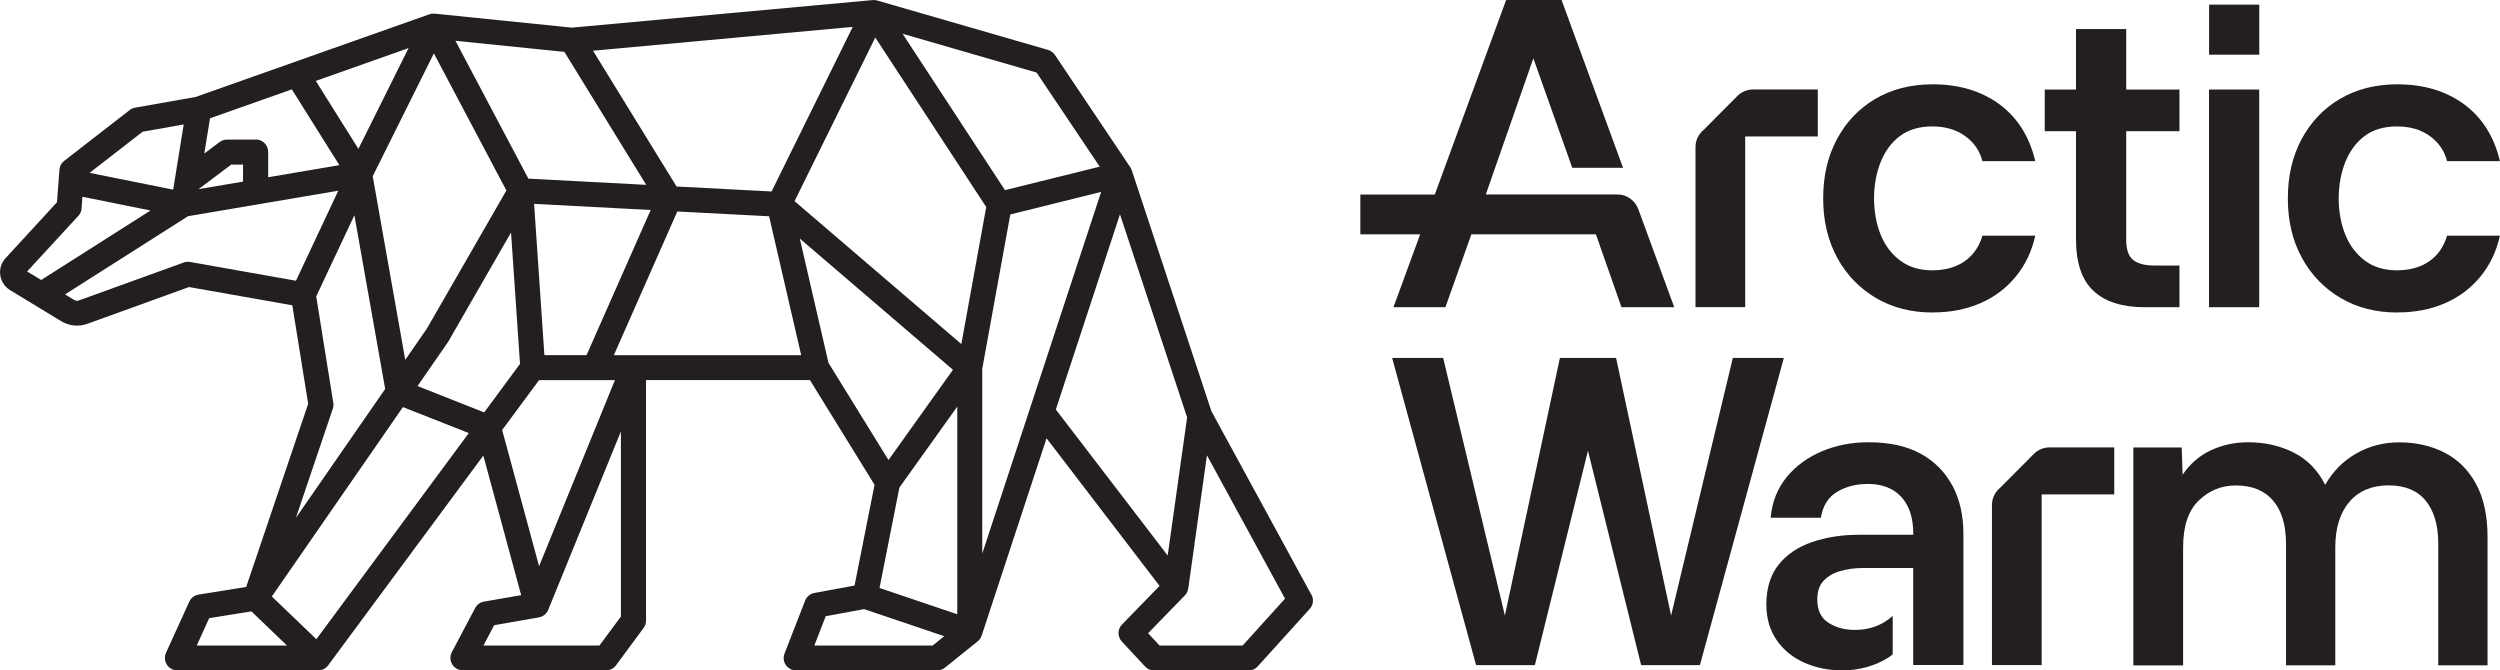 <svg width="220" height="59" viewBox="0 0 220 59" fill="none" xmlns="http://www.w3.org/2000/svg">
<g clip-path="url(#clip0_469_28)">
<path d="M115.389 52.316L106.605 36.188L99.603 15.007C99.573 14.912 99.53 14.825 99.478 14.737L92.834 4.835C92.688 4.624 92.476 4.464 92.228 4.391L77.194 0.044C77.062 0.007 76.924 -0.007 76.785 0.007L50.324 2.432L38.261 1.202C38.1 1.187 37.932 1.202 37.779 1.26L17.21 8.534L11.895 9.473C11.719 9.502 11.552 9.575 11.413 9.684L5.652 14.155C5.403 14.344 5.25 14.628 5.228 14.941L5.016 17.796L0.489 22.718C0.117 23.125 -0.058 23.672 0.022 24.218C0.102 24.764 0.416 25.244 0.891 25.535L5.389 28.266C6.09 28.688 6.929 28.776 7.696 28.492L16.633 25.259L25.724 26.868L27.119 35.533L21.664 51.653L17.48 52.323C17.115 52.382 16.809 52.614 16.655 52.949L14.611 57.442C14.457 57.784 14.487 58.177 14.684 58.49C14.881 58.804 15.232 58.993 15.611 58.993H27.995C28.345 58.993 28.674 58.825 28.878 58.549L42.533 40.091L45.862 52.374L42.591 52.942C42.255 53 41.97 53.212 41.81 53.51L39.765 57.384C39.583 57.726 39.597 58.134 39.794 58.461C39.992 58.789 40.349 58.993 40.736 58.993H53.325C53.675 58.993 54.004 58.825 54.208 58.549L56.639 55.258C56.778 55.068 56.851 54.843 56.851 54.61V33.443H71.272L76.96 42.661L75.2 51.53L71.674 52.178C71.301 52.243 70.987 52.505 70.849 52.862L69.038 57.515C68.906 57.85 68.95 58.228 69.154 58.527C69.359 58.825 69.702 59 70.06 59H82.458C82.707 59 82.955 58.913 83.145 58.76L86.029 56.444C86.197 56.313 86.321 56.131 86.386 55.935L92.096 38.569L102.041 51.559L98.741 54.952C98.332 55.367 98.325 56.029 98.726 56.459L100.771 58.658C100.975 58.884 101.267 59.007 101.574 59.007H109.861C110.175 59.007 110.468 58.876 110.679 58.643L115.257 53.583C115.571 53.241 115.63 52.731 115.403 52.323L115.389 52.316ZM79.15 42.901L84.24 35.78V54.056L77.398 51.741L79.15 42.894V42.901ZM42.606 36.29L36.742 33.974L39.407 30.123C39.407 30.123 39.444 30.072 39.459 30.043L44.971 20.46L45.76 32.023L42.613 36.283L42.606 36.29ZM17.473 16.645L20.35 14.483H21.387V15.982L17.473 16.645ZM22.489 12.284H19.985C19.744 12.284 19.51 12.364 19.32 12.502L17.977 13.514L18.481 10.412L25.68 7.864L29.864 14.534L23.599 15.597V13.368C23.599 12.764 23.11 12.269 22.497 12.269L22.489 12.284ZM31.544 13.106L27.79 7.121L35.954 4.231L31.536 13.106H31.544ZM67.891 16.849L59.538 16.412L52.185 4.464L75.04 2.367L67.899 16.849H67.891ZM56.873 16.267L46.497 15.72L40.079 3.59L49.666 4.565L56.866 16.267H56.873ZM38.181 4.697L44.562 16.762L37.567 28.914L35.662 31.666L32.799 15.509L38.181 4.697ZM47.907 31.259L47.001 17.941L57.26 18.48L51.616 31.251H47.914L47.907 31.259ZM59.604 18.611L67.68 19.033L70.505 31.259H54.018L59.604 18.611ZM77.026 3.306L86.788 18.218L84.598 30.276L69.921 17.701L77.026 3.299V3.306ZM86.438 32.453L88.906 18.873L96.901 16.885L86.438 48.719V32.445V32.453ZM96.777 14.665L88.438 16.733L79.428 2.971L91.22 6.386L96.769 14.657L96.777 14.665ZM12.552 11.592L16.166 10.951L15.239 16.689L7.886 15.211L12.552 11.592ZM6.893 19.004C7.061 18.822 7.163 18.589 7.178 18.342L7.251 17.315L13.245 18.524L3.622 24.64L2.388 23.89L6.886 19.004H6.893ZM16.159 23.104L6.944 26.438C6.805 26.489 6.659 26.475 6.528 26.395L5.725 25.907L16.546 19.026L29.769 16.783L26.045 24.705L16.728 23.053C16.538 23.016 16.341 23.038 16.159 23.104ZM29.287 35.977C29.346 35.809 29.36 35.627 29.331 35.453L27.827 26.082L31.186 18.939L33.895 34.229L26.038 45.574L29.287 35.969V35.977ZM18.408 54.398L22.124 53.801L25.257 56.809H17.312L18.408 54.398ZM27.841 56.248L23.921 52.491L35.457 35.824L41.255 38.11L27.841 56.248ZM44.19 37.841L47.439 33.45H54.113L47.439 49.826L44.19 37.841ZM52.755 56.809H42.54L43.489 55.017L47.417 54.333C47.724 54.282 47.987 54.1 48.155 53.845C48.191 53.787 48.221 53.728 48.242 53.67L54.639 37.965V54.253L52.748 56.809H52.755ZM72.908 31.936L70.381 20.992L83.86 32.54L78.187 40.484L72.915 31.943L72.908 31.936ZM82.064 56.809H71.659L72.667 54.224L76.047 53.605L83.094 55.986L82.071 56.809H82.064ZM92.914 36.035L98.558 18.859L104.466 36.727L102.757 48.886L92.914 36.035ZM109.358 56.809H102.041L101.034 55.724L104.268 52.396C104.436 52.221 104.531 52.01 104.568 51.784L106.211 40.069L113.082 52.68L109.35 56.809H109.358Z" fill="#231F20"/>
<path d="M175.292 58.534V44.438C175.292 43.848 175.562 43.294 176.015 42.923L178.979 39.945C179.344 39.581 179.841 39.37 180.359 39.37H186.055V43.505H179.666V58.527H175.292V58.534Z" fill="#231F20"/>
<path d="M170.086 27.501C168.202 27.501 166.537 27.079 165.092 26.227C163.646 25.375 162.507 24.203 161.682 22.696C160.857 21.188 160.44 19.448 160.44 17.46C160.44 15.473 160.842 13.776 161.638 12.269C162.441 10.762 163.558 9.575 165.004 8.716C166.45 7.856 168.144 7.42 170.079 7.42C172.401 7.42 174.357 8.009 175.949 9.174C177.534 10.347 178.592 12.014 179.104 14.177H174.452C174.219 13.274 173.715 12.538 172.941 11.978C172.167 11.41 171.196 11.126 170.035 11.126C168.874 11.126 167.917 11.417 167.165 11.992C166.413 12.567 165.858 13.347 165.479 14.308C165.106 15.276 164.916 16.325 164.916 17.453C164.916 18.582 165.114 19.71 165.501 20.657C165.887 21.611 166.464 22.368 167.224 22.936C167.983 23.504 168.925 23.788 170.035 23.788C171.145 23.788 172.123 23.526 172.883 22.994C173.642 22.463 174.168 21.713 174.452 20.737H179.104C178.797 22.128 178.22 23.329 177.38 24.349C176.541 25.368 175.504 26.147 174.263 26.686C173.021 27.225 171.627 27.494 170.079 27.494L170.086 27.501Z" fill="#231F20"/>
<path d="M188.727 27.035C186.763 27.035 185.266 26.562 184.236 25.608C183.207 24.654 182.688 23.14 182.688 21.05V11.548H179.936V7.878H182.688V2.556H187.106V7.878H191.794V11.548H187.106V21.087C187.106 21.96 187.31 22.557 187.726 22.885C188.143 23.205 188.756 23.366 189.588 23.366H191.794V27.035H188.734H188.727Z" fill="#231F20"/>
<path d="M194.393 27.035V7.878H198.81V27.035H194.393ZM194.4 4.813V0.408H198.817V4.813H194.4Z" fill="#231F20"/>
<path d="M210.976 27.501C209.092 27.501 207.427 27.079 205.981 26.227C204.536 25.375 203.396 24.203 202.571 22.696C201.746 21.188 201.33 19.448 201.33 17.46C201.33 15.473 201.732 13.776 202.528 12.269C203.331 10.762 204.448 9.575 205.894 8.716C207.339 7.856 209.033 7.42 210.968 7.42C213.29 7.42 215.247 8.009 216.839 9.174C218.423 10.347 219.482 12.014 219.993 14.177H215.342C215.108 13.274 214.605 12.538 213.831 11.978C213.057 11.41 212.085 11.126 210.924 11.126C209.764 11.126 208.807 11.417 208.055 11.992C207.303 12.567 206.748 13.347 206.368 14.308C205.996 15.276 205.806 16.325 205.806 17.453C205.806 18.582 206.003 19.71 206.39 20.657C206.777 21.611 207.354 22.368 208.113 22.936C208.873 23.504 209.815 23.788 210.924 23.788C212.034 23.788 213.013 23.526 213.772 22.994C214.532 22.463 215.057 21.713 215.342 20.737H219.993C219.687 22.128 219.11 23.329 218.27 24.349C217.43 25.368 216.393 26.147 215.152 26.686C213.911 27.225 212.516 27.494 210.968 27.494L210.976 27.501Z" fill="#231F20"/>
<path d="M171.831 42.777C171.196 41.569 170.268 40.622 169.042 39.938C167.815 39.261 166.274 38.918 164.412 38.918C162.967 38.918 161.608 39.18 160.345 39.705C159.082 40.236 158.038 41.001 157.227 41.984C156.417 42.981 155.942 44.161 155.818 45.559H160.236C160.411 44.503 160.893 43.739 161.667 43.28C162.441 42.814 163.346 42.588 164.383 42.588C165.179 42.588 165.88 42.748 166.471 43.069C167.063 43.389 167.523 43.877 167.866 44.532C168.202 45.195 168.37 46.032 168.37 47.059H163.573C162.076 47.059 160.703 47.277 159.469 47.7C158.228 48.122 157.242 48.792 156.519 49.687C155.804 50.59 155.438 51.762 155.438 53.197C155.438 54.413 155.745 55.454 156.344 56.328C156.95 57.202 157.76 57.864 158.783 58.316C159.798 58.767 160.907 58.993 162.09 58.993C163.616 58.993 164.945 58.621 166.135 57.893C166.274 57.806 166.413 57.704 166.559 57.58V54.202C166.34 54.391 166.114 54.566 165.865 54.719C165.106 55.192 164.222 55.432 163.215 55.432C162.309 55.432 161.535 55.214 160.886 54.791C160.236 54.369 159.922 53.692 159.922 52.76C159.922 52.068 160.097 51.515 160.462 51.122C160.827 50.728 161.316 50.437 161.937 50.255C162.55 50.081 163.2 49.986 163.872 49.986H168.362V58.519H172.78V46.964C172.78 45.37 172.459 43.964 171.831 42.755V42.777Z" fill="#231F20"/>
<path d="M187.733 58.534V39.377H191.99L192.071 41.773C192.713 40.819 193.546 40.105 194.546 39.632C195.554 39.159 196.649 38.918 197.839 38.918C199.314 38.918 200.65 39.224 201.848 39.828C203.045 40.433 203.972 41.379 204.615 42.668C205.287 41.481 206.199 40.564 207.346 39.909C208.492 39.253 209.755 38.926 211.121 38.926C212.618 38.926 213.954 39.231 215.129 39.836C216.305 40.44 217.225 41.358 217.897 42.595C218.568 43.833 218.904 45.391 218.904 47.27V58.549H214.567V47.852C214.567 46.229 214.202 44.969 213.465 44.066C212.727 43.163 211.639 42.712 210.193 42.712C208.748 42.712 207.572 43.192 206.747 44.161C205.922 45.129 205.506 46.462 205.506 48.158V58.549H201.169V47.852C201.169 46.207 200.789 44.933 200.029 44.052C199.27 43.163 198.175 42.719 196.758 42.719C195.495 42.719 194.4 43.163 193.487 44.052C192.567 44.94 192.114 46.309 192.114 48.166V58.556H187.741L187.733 58.534Z" fill="#231F20"/>
<path d="M149.203 27.035V12.939C149.203 12.349 149.473 11.796 149.926 11.424L152.89 8.446C153.256 8.082 153.752 7.871 154.271 7.871H159.966V12.007H153.577V27.028H149.203V27.035Z" fill="#231F20"/>
<path d="M144.157 18.385C143.88 17.621 143.142 17.111 142.324 17.111H130.751L134.935 5.133L138.359 14.766H142.828L137.418 0H132.54L126.261 17.118H119.711V20.62H124.975L122.624 27.035H127.195L129.481 20.62H140.44L142.689 27.035H147.333L144.164 18.385H144.157Z" fill="#231F20"/>
<path d="M156.979 31.499H152.489L147.056 54.165L142.215 31.499H141.762H137.725H137.272L132.431 54.165L126.998 31.499H122.508L129.897 58.534H135.067L139.74 39.661L144.42 58.534H149.59L156.979 31.499Z" fill="#231F20"/>
</g>
<defs>
<clipPath id="clip0_469_28">
<rect width="220" height="59" fill="white"/>
</clipPath>
</defs>
</svg>
